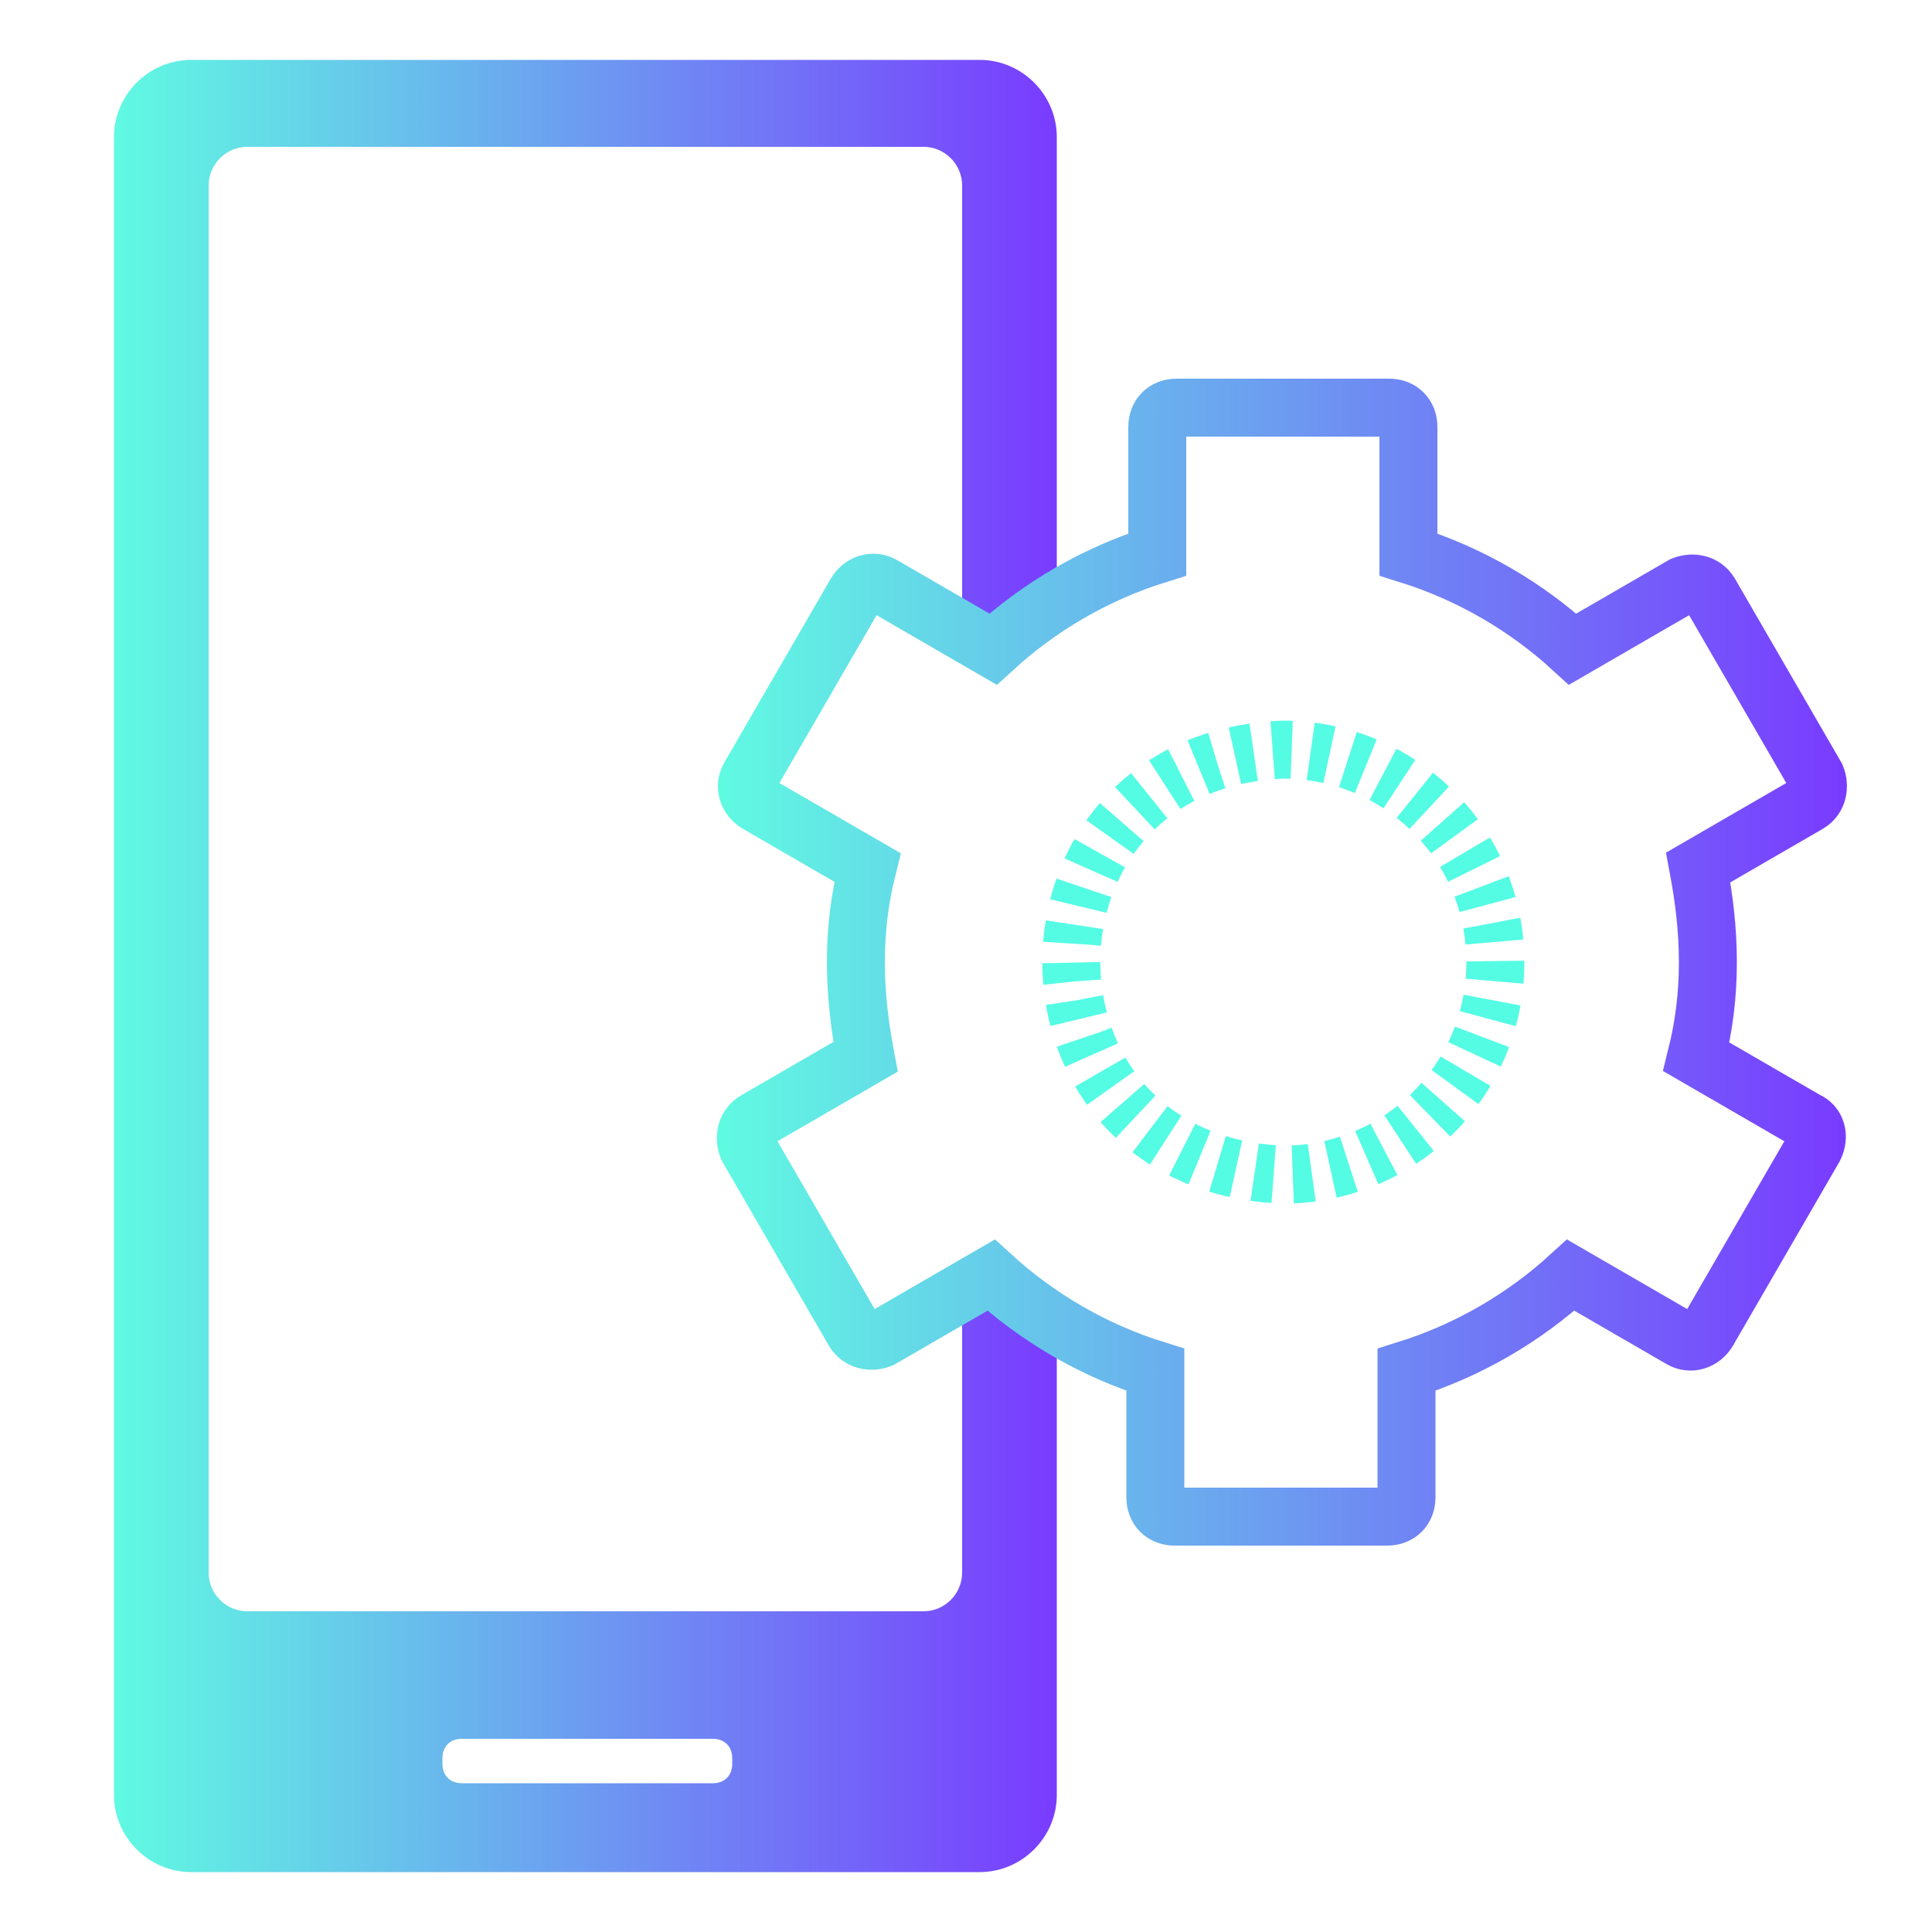 <?xml version="1.0" encoding="utf-8"?>
<!-- Generator: Adobe Illustrator 26.0.2, SVG Export Plug-In . SVG Version: 6.00 Build 0)  -->
<svg version="1.1" xmlns="http://www.w3.org/2000/svg" xmlns:xlink="http://www.w3.org/1999/xlink" x="0px" y="0px"
	 viewBox="0 0 100 100" style="enable-background:new 0 0 100 100;" xml:space="preserve">
<style type="text/css">
	.st0{fill:url(#SVGID_1_);}
	
		.st1{fill:none;stroke:url(#SVGID_00000164499956316378392660000003154609812262611346_);stroke-width:3;stroke-linecap:round;stroke-miterlimit:10;}
	.st2{fill:none;stroke:#54FCE4;stroke-width:3;stroke-miterlimit:10;stroke-dasharray:0.987,0.987;}
</style>
<g id="Layer_1">
</g>
<g id="Capa_1">
	<linearGradient id="SVGID_1_" gradientUnits="userSpaceOnUse" x1="5.933" y1="50" x2="54.78" y2="50">
		<stop  offset="0" style="stop-color:#60FAE2"/>
		<stop  offset="1" style="stop-color:#793BFF"/>
	</linearGradient>
	<path class="st0" d="M51.4,65.9l-1.6,0.9v14.6c0,1.1-0.9,2-2,2h-35c-1.1,0-2-0.9-2-2V9.6c0-1.1,0.9-2,2-2h35c1.1,0,2,0.9,2,2v23.1
		l1.6,0.9c1-0.9,2.1-1.8,3.3-2.5v-24c0-2.2-1.8-4-4-4H9.9c-2.2,0-4,1.8-4,4v85.8c0,2.2,1.8,4,4,4h40.8c2.2,0,4-1.8,4-4V68.4
		C53.6,67.7,52.5,66.8,51.4,65.9z M37.9,91.3c0,0.6-0.4,1-1,1h-13c-0.6,0-1-0.4-1-1V91c0-0.6,0.4-1,1-1h13c0.6,0,1,0.4,1,1V91.3z"/>
	
		<linearGradient id="SVGID_00000098205740143940523130000013387744325577666992_" gradientUnits="userSpaceOnUse" x1="37.264" y1="49.77" x2="95.567" y2="49.77">
		<stop  offset="0" style="stop-color:#60FAE2"/>
		<stop  offset="1" style="stop-color:#793BFF"/>
	</linearGradient>
	
		<path style="fill:none;stroke:url(#SVGID_00000098205740143940523130000013387744325577666992_);stroke-width:3;stroke-linecap:round;stroke-miterlimit:10;" d="
		M93.5,58l-5.7-3.3c0.4-1.6,0.6-3.2,0.6-4.9c0-1.7-0.2-3.3-0.5-4.9l5.7-3.3c0.5-0.3,0.6-0.9,0.4-1.4l-5.5-9.5
		c-0.3-0.5-0.9-0.6-1.4-0.4l-5.7,3.3c-2.4-2.2-5.3-3.9-8.5-4.9v-6.6c0-0.6-0.4-1-1-1h-11c-0.6,0-1,0.4-1,1v6.6
		c-3.2,1-6.1,2.7-8.5,4.9l-5.7-3.3c-0.5-0.3-1.1-0.1-1.4,0.4l-5.5,9.5c-0.3,0.5-0.1,1.1,0.4,1.4l5.7,3.3c-0.4,1.6-0.6,3.2-0.6,4.9
		c0,1.7,0.2,3.3,0.5,4.9l-5.7,3.3c-0.5,0.3-0.6,0.9-0.4,1.4l5.5,9.5c0.3,0.5,0.9,0.6,1.4,0.4l5.7-3.3c2.4,2.2,5.3,3.9,8.5,4.9v6.6
		c0,0.6,0.4,1,1,1h11c0.6,0,1-0.4,1-1v-6.6c3.2-1,6.1-2.7,8.5-4.9l5.7,3.3c0.5,0.3,1.1,0.1,1.4-0.4l5.5-9.5
		C94.2,58.8,94,58.2,93.5,58z"/>
	<g>
		<path class="st2" d="M77.4,49.8c0,6.1-4.9,11-11,11c-14.6-0.6-14.6-21.4,0-22C72.5,38.8,77.4,43.7,77.4,49.8L77.4,49.8z"/>
	</g>
</g>
</svg>
